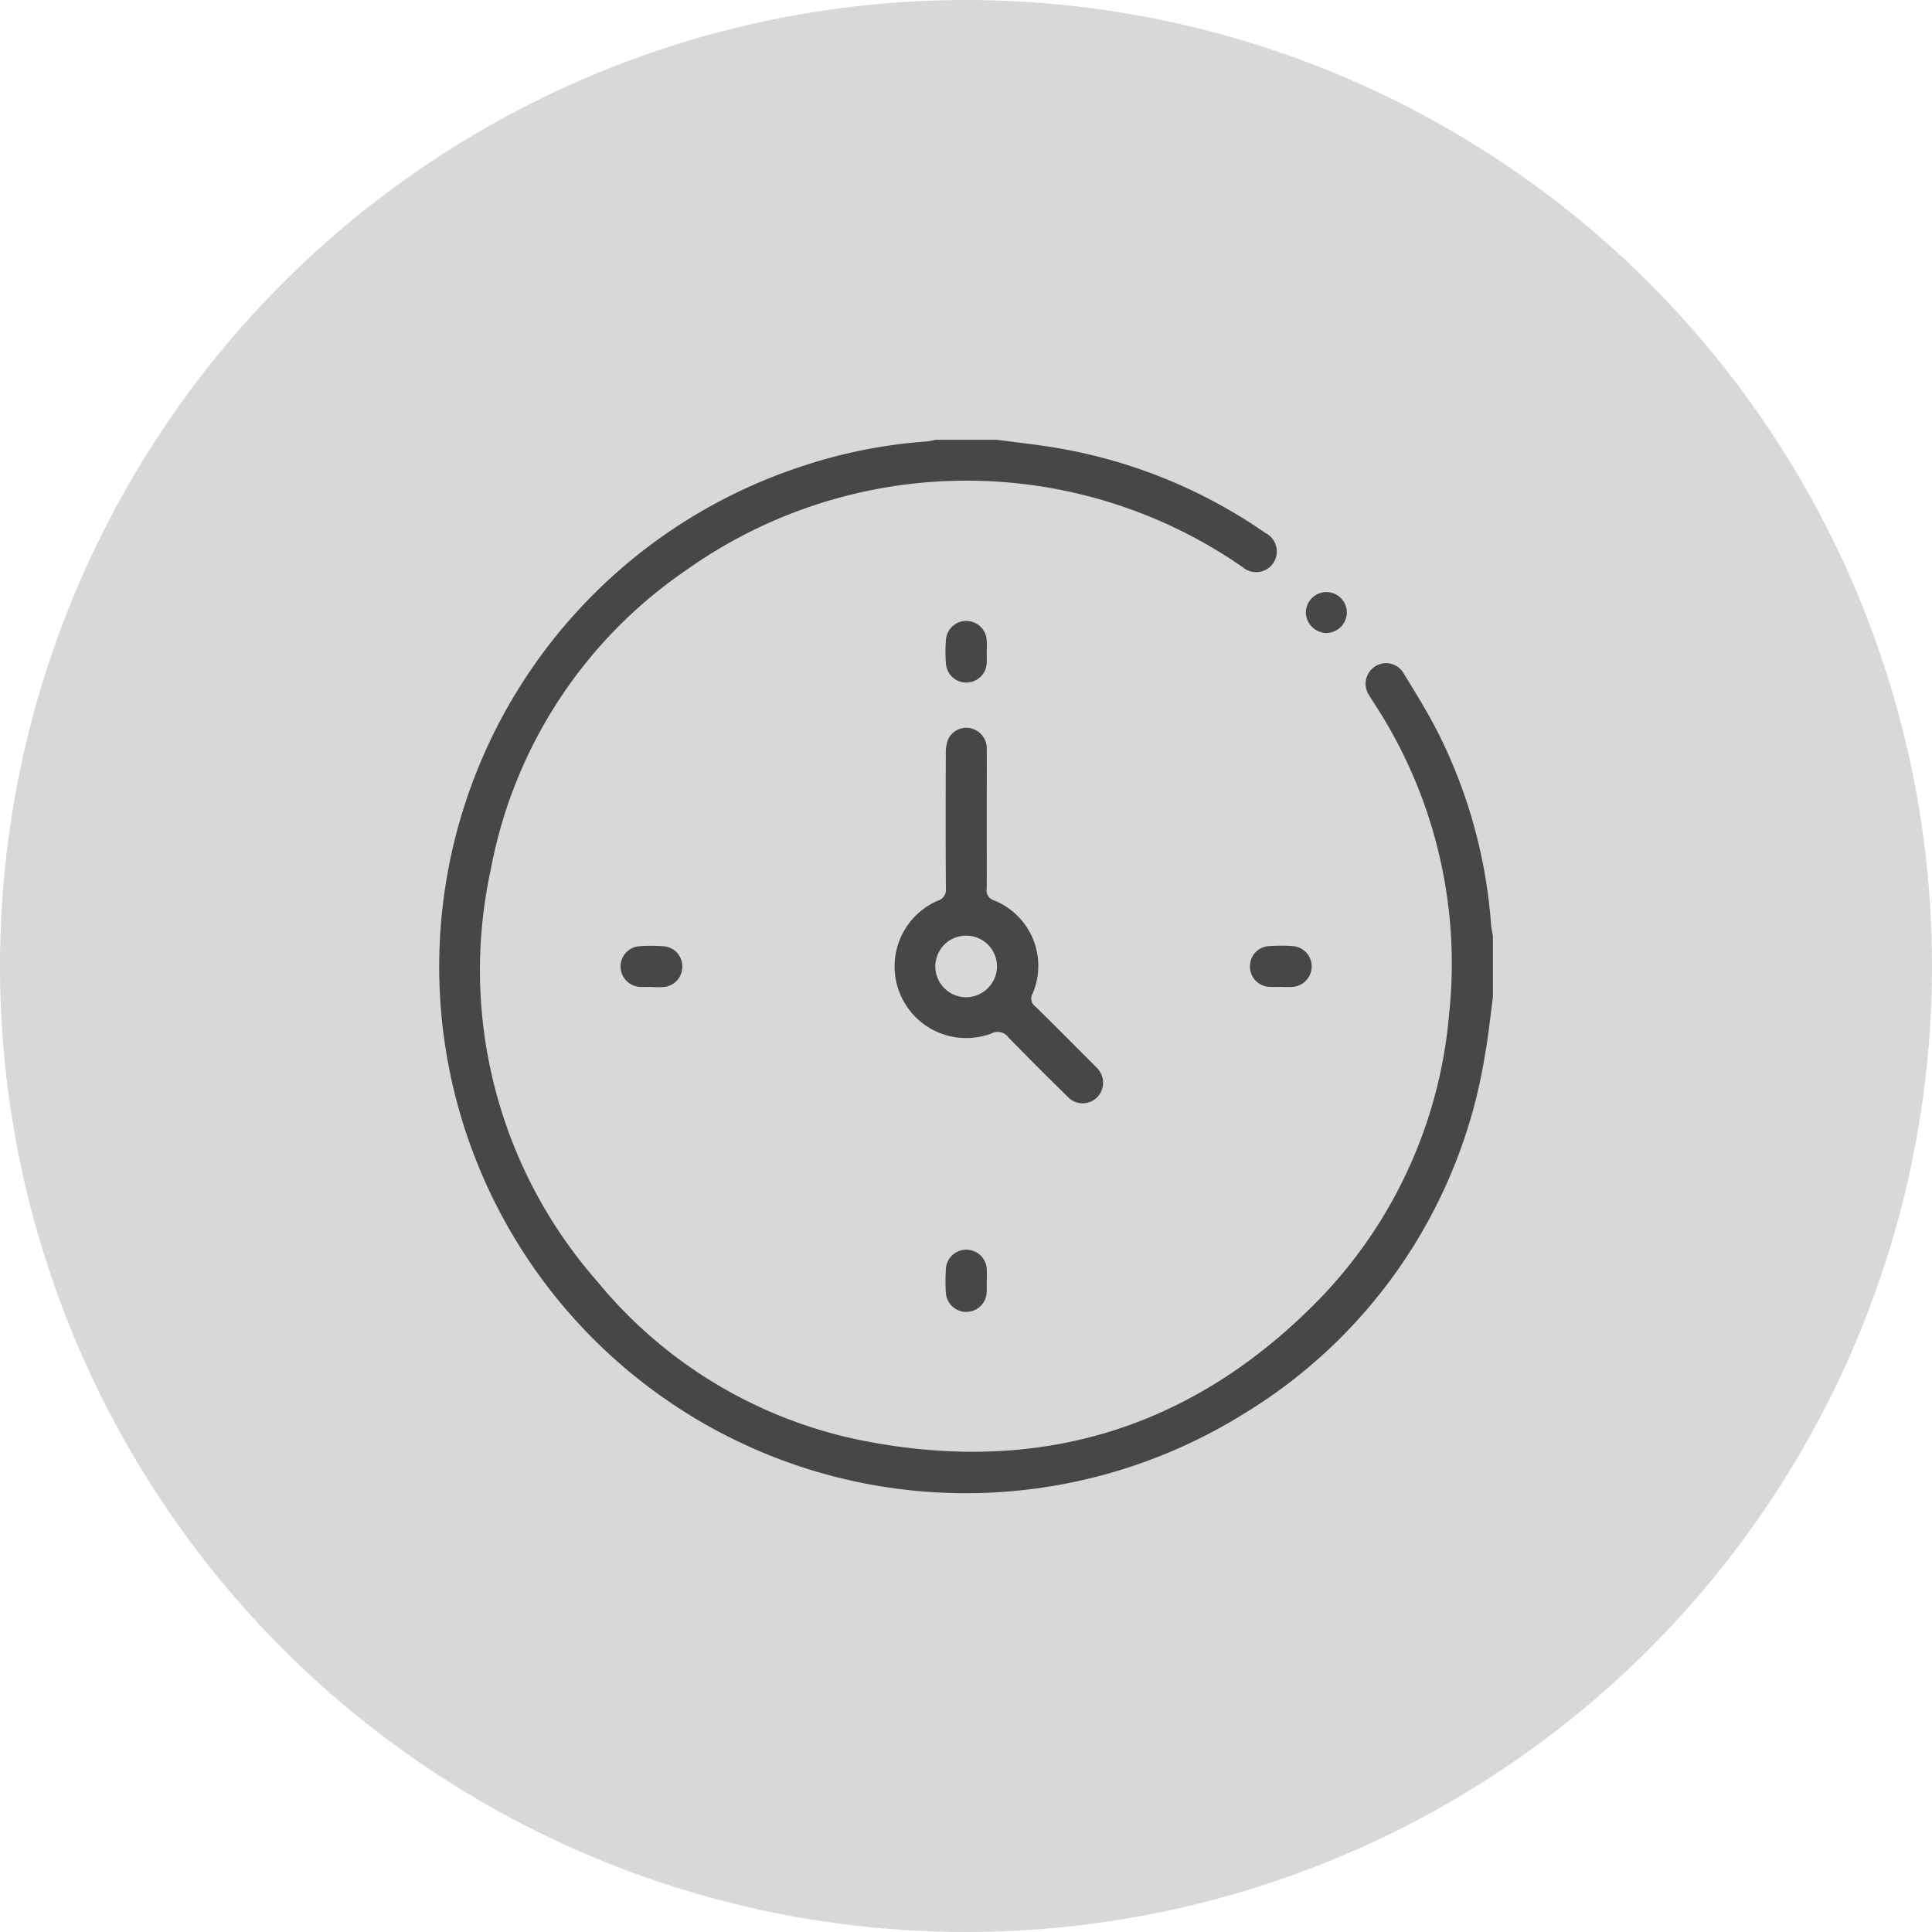 <svg xmlns="http://www.w3.org/2000/svg" width="110" height="110" viewBox="0 0 110 110">
  <g id="icon-horario" transform="translate(-585 -544.114)">
    <circle id="Elipse_12" data-name="Elipse 12" cx="55" cy="55" r="55" transform="translate(585 544.114)" fill="#d8d8d8"/>
    <g id="Grupo_127" data-name="Grupo 127" transform="translate(-835.532 -1.846)">
      <path id="Trazado_3565" data-name="Trazado 3565" d="M1505.532,602.742c-.146,1.079-.252,2.166-.445,3.237a29.3,29.3,0,0,1-13.711,20.46,29.978,29.978,0,1,1-25.473-53.834,29.037,29.037,0,0,1,7.429-1.513,3.369,3.369,0,0,0,.453-.092h3.514c1.118.15,2.242.269,3.354.455a29.425,29.425,0,0,1,11.928,4.852,1.178,1.178,0,1,1-1.308,1.937,27.551,27.551,0,0,0-31.675.18,26.542,26.542,0,0,0-11.128,17.069,26.861,26.861,0,0,0,6.082,23.443,26.147,26.147,0,0,0,15.592,9.139c9.661,1.771,18.1-.787,25.09-7.725a26.553,26.553,0,0,0,7.8-16.61,27.06,27.06,0,0,0-4.17-17.594c-.125-.2-.258-.391-.374-.594a1.169,1.169,0,0,1,.327-1.644,1.153,1.153,0,0,1,1.633.388c.7,1.146,1.416,2.292,2.014,3.493a28.963,28.963,0,0,1,2.967,10.875,5.674,5.674,0,0,0,.1.564Z" transform="translate(0)" fill="#474747"/>
      <path id="Trazado_3566" data-name="Trazado 3566" d="M1762.084,628.734a1.193,1.193,0,0,1-1.151-1.172,1.178,1.178,0,0,1,1.216-1.159,1.166,1.166,0,0,1,1.116,1.2A1.179,1.179,0,0,1,1762.084,628.734Z" transform="translate(-266.051 -46.733)" fill="#474747"/>
      <path id="Trazado_3567" data-name="Trazado 3567" d="M1616.4,681.04c0,1.308.009,2.615,0,3.922a.581.581,0,0,0,.4.656,4.017,4.017,0,0,1,2.207,5.33.539.539,0,0,0,.144.7c1.075,1.05,2.131,2.119,3.194,3.182.11.11.225.217.328.334a1.181,1.181,0,0,1,.005,1.683,1.165,1.165,0,0,1-1.681-.055q-1.695-1.658-3.352-3.354a.759.759,0,0,0-.985-.231,4.079,4.079,0,0,1-3.06-7.559.654.654,0,0,0,.476-.722c-.019-2.556-.013-5.113-.005-7.669a2.151,2.151,0,0,1,.11-.742,1.136,1.136,0,0,1,1.28-.695,1.17,1.17,0,0,1,.942,1.18C1616.411,678.347,1616.4,679.694,1616.4,681.04Zm.585,8.367a1.755,1.755,0,1,0-1.761,1.734A1.775,1.775,0,0,0,1616.987,689.407Z" transform="translate(-139.689 -88.401)" fill="#474747"/>
      <path id="Trazado_3568" data-name="Trazado 3568" d="M1632.112,638.719a6.186,6.186,0,0,1,0,.642,1.163,1.163,0,0,1-2.315.009,8.706,8.706,0,0,1,0-1.4,1.156,1.156,0,0,1,1.182-1.064,1.17,1.17,0,0,1,1.138,1.113c.018.232,0,.467,0,.7Z" transform="translate(-155.405 -55.593)" fill="#474747"/>
      <path id="Trazado_3569" data-name="Trazado 3569" d="M1513.3,757.42a5.5,5.5,0,0,1-.7,0,1.17,1.17,0,0,1-1.023-1.163,1.152,1.152,0,0,1,1.041-1.144,9.024,9.024,0,0,1,1.4,0,1.137,1.137,0,0,1,1.073,1.167,1.152,1.152,0,0,1-1.09,1.154c-.232.02-.467,0-.7,0Z" transform="translate(-55.713 -155.276)" fill="#474747"/>
      <path id="Trazado_3570" data-name="Trazado 3570" d="M1742.4,757.428a6.064,6.064,0,0,1-.758-.005,1.149,1.149,0,0,1-1.016-1.163,1.136,1.136,0,0,1,1.033-1.145,9.584,9.584,0,0,1,1.342-.009,1.163,1.163,0,0,1,1.138,1.171,1.175,1.175,0,0,1-1.155,1.158c-.194.013-.39,0-.584,0Z" transform="translate(-248.924 -155.283)" fill="#474747"/>
      <path id="Trazado_3571" data-name="Trazado 3571" d="M1632.131,867.672c0,.214.014.43,0,.642a1.164,1.164,0,0,1-2.326-.009,10.9,10.9,0,0,1,0-1.226,1.167,1.167,0,1,1,2.333.009c.01.194,0,.389,0,.584Z" transform="translate(-155.422 -248.771)" fill="#474747"/>
    </g>
  </g>
</svg>
